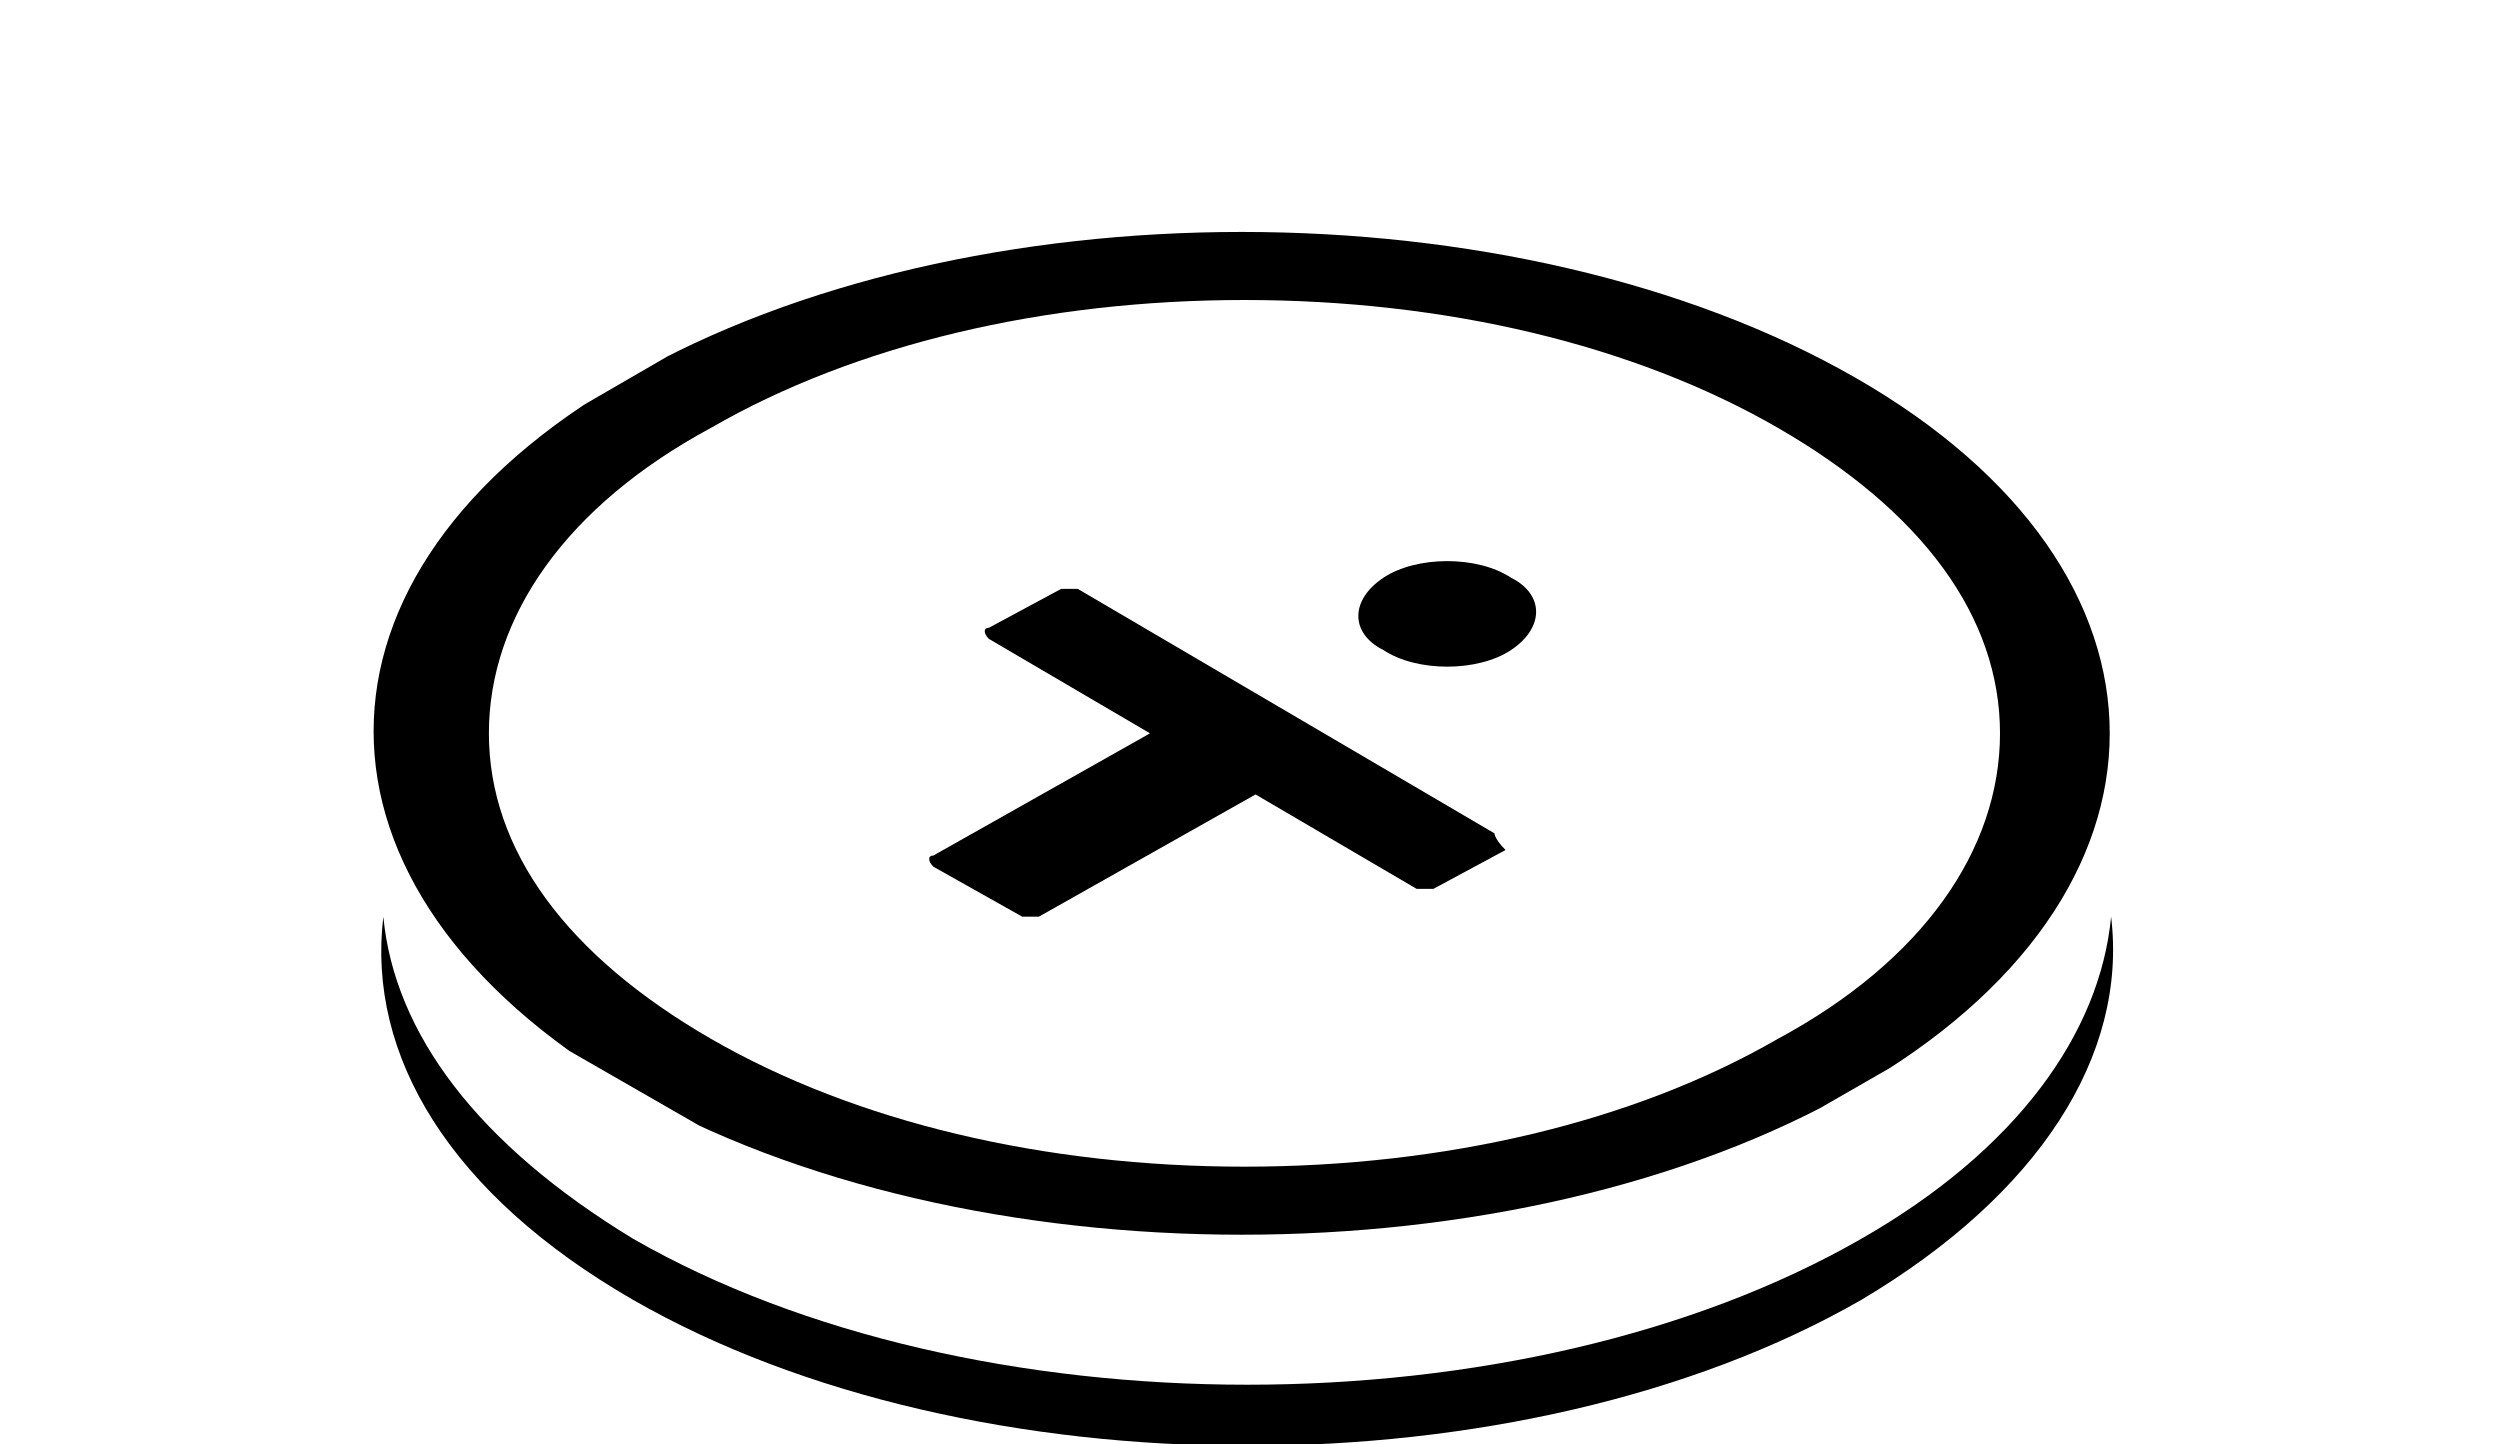 <?xml version="1.0" encoding="utf-8"?>
<!-- Generator: Adobe Illustrator 24.3.0, SVG Export Plug-In . SVG Version: 6.00 Build 0)  -->
<svg version="1.1" id="Calque_1" xmlns="http://www.w3.org/2000/svg" xmlns:xlink="http://www.w3.org/1999/xlink" x="0px" y="0px"
	 viewBox="0 0 45 26" style="enable-background:new 0 0 45 26;" xml:space="preserve">
<style type="text/css">
	.st0{fill-rule:evenodd;clip-rule:evenodd;}
	.st1{clip-path:url(#SVGID_2_);}
</style>
<path class="st0" d="M11.4,22.3c6.1,3.5,16,3.5,22.1,0c2.8-1.6,4.3-3.7,4.5-5.8c0.3,2.5-1.3,5-4.5,6.9c-6.1,3.5-16,3.5-22.1,0
	c-3.3-1.9-4.8-4.4-4.5-6.9C7.1,18.6,8.6,20.6,11.4,22.3z"/>
<g>
	<defs>
		<polygon id="SVGID_1_" points="22.4,0.4 44.5,13.2 22.4,25.9 0.3,13.2 		"/>
	</defs>
	<clipPath id="SVGID_2_">
		<use xlink:href="#SVGID_1_"  style="overflow:visible;"/>
	</clipPath>
	<g class="st1">
		<path d="M26.9,15l-7.5-4.4c-0.1,0-0.2,0-0.3,0l-1.3,0.7c-0.1,0-0.1,0.1,0,0.2l2.9,1.7l-3.9,2.2c-0.1,0-0.1,0.1,0,0.2l1.6,0.9
			c0.1,0,0.2,0,0.3,0l3.9-2.2l2.9,1.7c0.1,0,0.2,0,0.3,0l1.3-0.7C26.9,15.1,26.9,15,26.9,15z"/>
		<path d="M24.9,11.7c0.6,0.4,1.7,0.4,2.3,0c0.6-0.4,0.6-1,0-1.3c-0.6-0.4-1.7-0.4-2.3,0C24.3,10.8,24.3,11.4,24.9,11.7z"/>
		<path d="M33.4,6.8c-6.1-3.5-16-3.5-22.1,0c-6.1,3.5-6.1,9.2,0,12.8c6.1,3.5,16,3.5,22.1,0S39.5,10.3,33.4,6.8z M22.4,21
			c-3.6,0-7-0.8-9.6-2.3c-2.6-1.5-4-3.4-4-5.5c0-2.1,1.4-4.1,4-5.5c2.6-1.5,6-2.3,9.6-2.3c3.6,0,7,0.8,9.6,2.3s4,3.4,4,5.5
			c0,2.1-1.4,4.1-4,5.5C29.4,20.2,26,21,22.4,21z"/>
	</g>
</g>
</svg>
